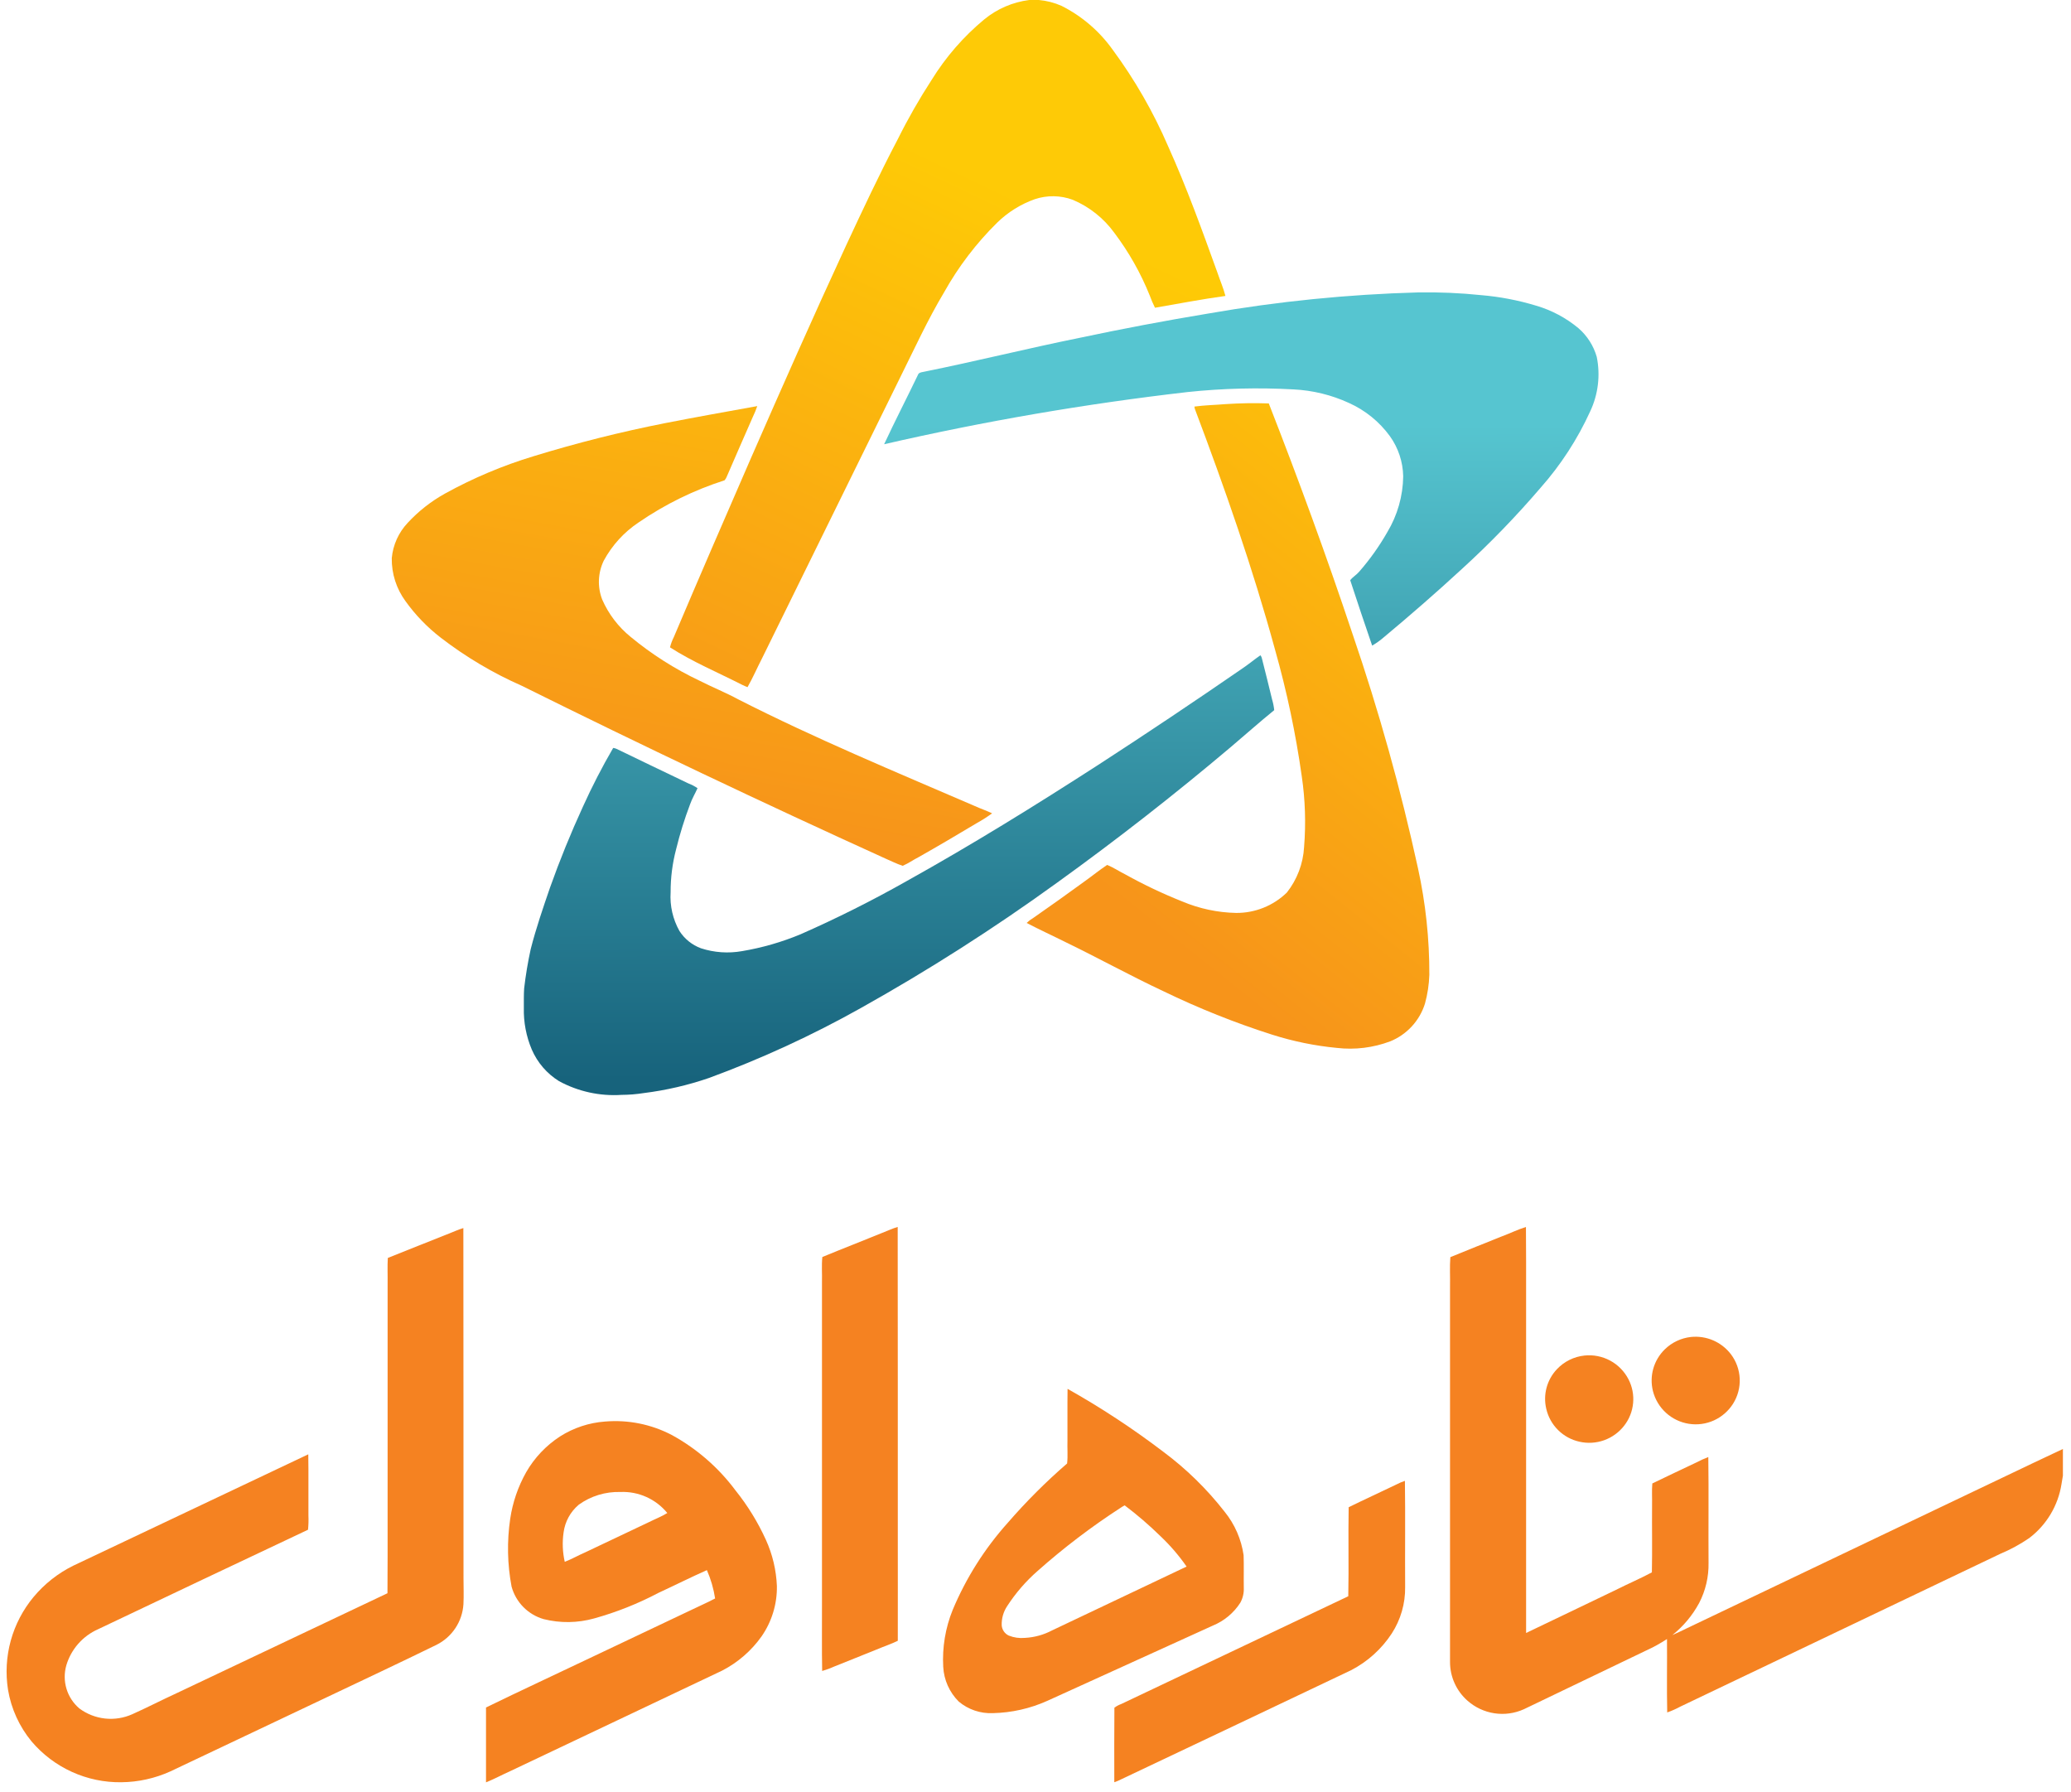 <svg width="141" height="122" viewBox="0 0 141 122" fill="none" xmlns="http://www.w3.org/2000/svg">
<g id="Logo">
<g id="Group 9357">
<path id="Path 4088" d="M70.074 0H70.728C71.261 0.047 71.784 0.182 72.274 0.399C73.656 1.095 74.848 2.117 75.748 3.376C77.258 5.421 78.528 7.633 79.534 9.967C80.799 12.773 81.844 15.669 82.886 18.559C83.064 19.089 83.29 19.603 83.431 20.146C81.826 20.368 80.233 20.674 78.635 20.95C78.501 20.681 78.382 20.405 78.28 20.123C77.666 18.595 76.853 17.155 75.86 15.841C75.14 14.852 74.164 14.078 73.037 13.601C72.201 13.292 71.285 13.279 70.441 13.564C69.486 13.905 68.616 14.449 67.89 15.157C66.469 16.558 65.253 18.153 64.279 19.895C63.158 21.767 62.253 23.753 61.283 25.701C58.151 32.07 55.019 38.439 51.887 44.807C51.549 45.461 51.258 46.141 50.894 46.779C50.769 46.729 50.645 46.679 50.527 46.62C48.884 45.78 47.166 45.066 45.616 44.07C45.677 43.826 45.765 43.59 45.878 43.366C47.593 39.317 49.344 35.283 51.099 31.251C53.217 26.41 55.355 21.577 57.573 16.779C58.719 14.316 59.873 11.855 61.137 9.45C61.824 8.069 62.59 6.73 63.43 5.437C64.392 3.88 65.601 2.489 67.009 1.321C67.886 0.601 68.948 0.143 70.074 0Z" fill="url(#paint0_linear_1461_32913)"/>
<path id="Path 4089" d="M83.434 27.511C84.416 27.445 85.4 27.43 86.383 27.464C88.411 32.653 90.326 37.884 92.088 43.167C93.878 48.391 95.365 53.714 96.541 59.11C97.063 61.492 97.322 63.924 97.314 66.363C97.292 67.026 97.192 67.683 97.016 68.323C96.836 68.899 96.531 69.427 96.122 69.871C95.713 70.315 95.212 70.663 94.653 70.89C93.495 71.327 92.25 71.481 91.022 71.338C89.52 71.195 88.039 70.891 86.602 70.434C84.072 69.626 81.603 68.639 79.213 67.481C76.96 66.427 74.785 65.221 72.547 64.138C71.667 63.695 70.766 63.29 69.896 62.831C70.033 62.7 70.186 62.585 70.35 62.489C71.524 61.672 72.689 60.843 73.844 60C74.36 59.633 74.853 59.229 75.38 58.88C75.809 59.059 76.197 59.317 76.611 59.526C77.863 60.222 79.159 60.837 80.491 61.368C81.653 61.858 82.897 62.123 84.158 62.149C85.447 62.159 86.688 61.661 87.612 60.763C88.312 59.876 88.722 58.795 88.786 57.667C88.916 56.057 88.863 54.438 88.627 52.84C88.217 49.932 87.609 47.055 86.809 44.23C85.291 38.671 83.381 33.223 81.347 27.831C81.339 27.793 81.324 27.716 81.318 27.678C82.019 27.582 82.729 27.571 83.434 27.511Z" fill="url(#paint1_linear_1461_32913)"/>
<path id="Path 4090" d="M45.315 28.799C47.392 28.391 49.475 28.023 51.557 27.646C51.47 27.901 51.367 28.151 51.25 28.393C50.657 29.747 50.06 31.1 49.476 32.458C49.443 32.547 49.392 32.629 49.327 32.699C47.251 33.363 45.284 34.327 43.487 35.56C42.49 36.222 41.672 37.12 41.103 38.173C40.906 38.584 40.795 39.03 40.777 39.485C40.76 39.94 40.836 40.394 41.001 40.819C41.434 41.804 42.095 42.672 42.93 43.352C44.369 44.542 45.95 45.547 47.638 46.345C48.502 46.786 49.406 47.145 50.258 47.608C55.509 50.281 60.958 52.539 66.367 54.872C66.756 55.05 67.162 55.183 67.546 55.369C67.209 55.615 66.857 55.839 66.491 56.041C65.185 56.824 63.873 57.597 62.549 58.347C62.18 58.534 61.838 58.783 61.455 58.941C61.046 58.807 60.661 58.61 60.266 58.44C51.956 54.666 43.713 50.75 35.538 46.692C33.567 45.825 31.708 44.722 30.002 43.407C29.091 42.703 28.286 41.87 27.614 40.934C26.988 40.084 26.657 39.053 26.673 37.997C26.755 37.1 27.135 36.257 27.751 35.6C28.488 34.802 29.348 34.127 30.298 33.6C32.21 32.545 34.227 31.694 36.317 31.061C39.275 30.152 42.278 29.397 45.315 28.799Z" fill="url(#paint2_linear_1461_32913)"/>
</g>
<g id="Group 9358">
<path id="Path 4091" d="M82.287 21.34C87.006 20.516 91.779 20.037 96.568 19.906C97.999 19.883 99.429 19.945 100.852 20.093C102.12 20.2 103.374 20.441 104.592 20.811C105.642 21.119 106.618 21.639 107.46 22.337C108.06 22.855 108.495 23.536 108.712 24.297C108.966 25.544 108.811 26.84 108.271 27.992C107.407 29.891 106.265 31.65 104.882 33.212C103.217 35.156 101.433 36.997 99.542 38.723C97.795 40.334 96 41.896 94.175 43.416C93.941 43.618 93.688 43.797 93.42 43.95C92.916 42.469 92.409 40.988 91.927 39.499C92.101 39.274 92.359 39.133 92.542 38.914C93.266 38.084 93.907 37.184 94.452 36.227C95.143 35.079 95.516 33.768 95.534 32.428C95.516 31.448 95.202 30.496 94.632 29.698C93.913 28.709 92.948 27.927 91.832 27.428C90.648 26.885 89.371 26.573 88.07 26.509C85.665 26.376 83.253 26.436 80.857 26.689C73.909 27.489 67.01 28.675 60.194 30.242C60.932 28.655 61.735 27.107 62.491 25.531C62.54 25.366 62.717 25.345 62.865 25.316C66.412 24.603 69.93 23.722 73.48 23.004C76.403 22.383 79.339 21.828 82.287 21.34Z" fill="url(#paint3_linear_1461_32913)"/>
<path id="Path 4092" d="M84.626 45.478C85.033 45.203 85.409 44.886 85.815 44.608C85.868 44.674 85.903 44.753 85.918 44.836C86.161 45.761 86.377 46.691 86.608 47.617C86.679 47.854 86.727 48.098 86.753 48.344C85.746 49.162 84.78 50.024 83.787 50.864C79.958 54.099 76.005 57.185 71.928 60.12C67.652 63.216 63.198 66.058 58.59 68.634C55.28 70.489 51.829 72.077 48.268 73.385C46.828 73.88 45.341 74.224 43.831 74.412C43.329 74.492 42.822 74.533 42.315 74.535C40.837 74.632 39.362 74.308 38.061 73.601C37.239 73.091 36.593 72.342 36.208 71.455C35.825 70.553 35.64 69.579 35.665 68.6C35.665 68.165 35.658 67.73 35.685 67.293C35.789 66.393 35.938 65.499 36.132 64.614C36.494 63.194 36.972 61.806 37.448 60.42C38.112 58.553 38.859 56.718 39.688 54.913C40.306 53.547 40.993 52.213 41.747 50.917C41.83 50.926 41.911 50.949 41.986 50.985C43.609 51.78 45.246 52.548 46.873 53.335C47.091 53.417 47.298 53.525 47.489 53.658C47.326 54.026 47.115 54.374 46.982 54.754C46.603 55.753 46.286 56.775 46.032 57.813C45.78 58.768 45.655 59.751 45.658 60.738C45.598 61.658 45.807 62.576 46.26 63.38C46.607 63.92 47.121 64.333 47.723 64.555C48.623 64.848 49.581 64.915 50.514 64.751C51.885 64.521 53.226 64.135 54.51 63.6C56.981 62.512 59.396 61.301 61.746 59.972C66.186 57.499 70.506 54.824 74.772 52.07C78.087 49.921 81.371 47.723 84.626 45.478Z" fill="url(#paint4_linear_1461_32913)"/>
</g>
<path id="Path 4093" d="M60.07 83.927C60.42 83.795 60.758 83.63 61.118 83.526C61.133 90.516 61.118 97.507 61.125 104.496C61.125 106.898 61.131 109.298 61.125 111.698C60.658 111.929 60.157 112.089 59.678 112.295C58.739 112.669 57.802 113.054 56.86 113.426C56.573 113.556 56.278 113.666 55.976 113.755C55.945 112.262 55.971 110.768 55.963 109.275C55.963 101.937 55.963 94.6 55.963 87.262C55.979 86.702 55.928 86.133 55.988 85.572C57.34 85.013 58.711 84.485 60.07 83.927Z" fill="#F58221"/>
<path id="Path 4094" d="M102.279 84.157C102.82 83.957 103.339 83.698 103.891 83.528C103.917 86.674 103.891 89.821 103.902 92.967C103.902 99.033 103.902 105.1 103.902 111.167C105.946 110.195 107.982 109.207 110.025 108.23C110.832 107.822 111.668 107.468 112.465 107.041C112.497 105.518 112.465 103.992 112.478 102.468C112.49 101.975 112.452 101.48 112.496 100.988C113.487 100.503 114.488 100.039 115.483 99.564C115.75 99.423 116.025 99.299 116.307 99.191C116.34 101.592 116.307 103.995 116.323 106.398C116.34 107.347 116.12 108.286 115.682 109.13C115.227 109.971 114.608 110.712 113.861 111.309C114.179 111.176 114.486 111.02 114.795 110.872C120.573 108.113 126.353 105.355 132.133 102.598C134.907 101.285 137.669 99.944 140.449 98.641V100.459C140.42 100.646 140.384 100.832 140.355 101.019C140.128 102.489 139.338 103.812 138.152 104.71C137.537 105.131 136.88 105.488 136.192 105.776C128.927 109.244 121.663 112.713 114.399 116.182C114.113 116.337 113.816 116.469 113.509 116.577C113.472 114.912 113.509 113.245 113.494 111.58C113.04 111.878 112.564 112.14 112.069 112.364C109.298 113.696 106.525 115.028 103.751 116.358C103.124 116.642 102.427 116.738 101.746 116.635C101.065 116.532 100.428 116.234 99.912 115.778C99.538 115.449 99.239 115.044 99.034 114.59C98.828 114.137 98.722 113.645 98.722 113.147C98.722 104.63 98.722 96.113 98.722 87.596C98.737 86.924 98.692 86.251 98.744 85.582C99.924 85.094 101.102 84.632 102.279 84.157Z" fill="#F58221"/>
<path id="Path 4095" d="M30.557 83.981C30.888 83.855 31.211 83.701 31.547 83.602C31.563 91.55 31.547 99.498 31.557 107.445C31.557 108.036 31.583 108.628 31.552 109.219C31.514 109.798 31.324 110.358 31.002 110.841C30.68 111.325 30.237 111.716 29.717 111.975C27.175 113.219 24.613 114.42 22.058 115.634C18.573 117.286 15.088 118.937 11.603 120.589C10.553 121.065 9.414 121.318 8.261 121.329C7.101 121.345 5.951 121.105 4.895 120.624C3.839 120.144 2.902 119.437 2.151 118.552C1.316 117.54 0.762 116.326 0.546 115.032C0.37 113.917 0.434 112.777 0.733 111.688C1.033 110.599 1.562 109.587 2.284 108.719C3.03 107.822 3.958 107.092 5.006 106.578C10.336 104.057 15.663 101.533 20.989 99.005C21.012 100.398 20.989 101.792 20.999 103.186C21.013 103.504 21.003 103.823 20.971 104.139C16.201 106.39 11.435 108.648 6.673 110.914C6.158 111.143 5.698 111.48 5.326 111.903C4.954 112.327 4.678 112.825 4.517 113.365C4.366 113.889 4.369 114.445 4.527 114.967C4.684 115.489 4.989 115.954 5.404 116.307C5.916 116.686 6.519 116.922 7.151 116.991C7.784 117.06 8.424 116.959 9.005 116.699C10.031 116.24 11.022 115.726 12.04 115.259C16.82 112.992 21.6 110.727 26.38 108.462C26.402 105.131 26.38 101.8 26.39 98.469V87.396C26.4 86.809 26.368 86.222 26.404 85.637C27.785 85.078 29.174 84.535 30.557 83.981Z" fill="#F58221"/>
<path id="Path 4096" d="M107.88 92.28C108.484 92.217 109.093 92.338 109.628 92.627C110.162 92.916 110.596 93.36 110.874 93.9C111.131 94.399 111.239 94.96 111.187 95.518C111.136 96.076 110.926 96.608 110.582 97.051C110.231 97.506 109.757 97.851 109.216 98.045C108.675 98.239 108.09 98.274 107.529 98.146C106.98 98.024 106.477 97.749 106.077 97.352C105.678 96.956 105.4 96.454 105.274 95.906C105.162 95.433 105.169 94.939 105.295 94.469C105.421 94 105.661 93.569 105.995 93.215C106.491 92.687 107.16 92.355 107.88 92.28Z" fill="#F58221"/>
<path id="Path 4097" d="M115.126 91.016C115.642 90.963 116.163 91.043 116.638 91.248C117.114 91.454 117.529 91.778 117.844 92.189C118.209 92.669 118.418 93.249 118.445 93.85C118.472 94.452 118.314 95.048 117.994 95.558C117.68 96.056 117.228 96.451 116.692 96.695C116.157 96.938 115.562 97.019 114.981 96.927C114.4 96.835 113.858 96.575 113.424 96.178C112.989 95.782 112.681 95.266 112.536 94.696C112.412 94.194 112.42 93.669 112.561 93.171C112.703 92.674 112.972 92.222 113.342 91.861C113.825 91.387 114.454 91.09 115.126 91.016Z" fill="#F58221"/>
<g id="Group 9359">
<path id="Path 4098" d="M72.683 94.548C74.946 95.82 77.119 97.247 79.185 98.819C80.76 99.989 82.17 101.367 83.376 102.914C84.066 103.766 84.513 104.789 84.669 105.874C84.694 106.616 84.669 107.358 84.681 108.101C84.696 108.451 84.614 108.799 84.445 109.107C83.997 109.805 83.345 110.348 82.578 110.663C78.821 112.37 75.065 114.077 71.309 115.785C70.139 116.312 68.875 116.597 67.593 116.625C66.75 116.661 65.924 116.382 65.277 115.84C64.643 115.21 64.265 114.367 64.218 113.475C64.144 112.148 64.365 110.821 64.865 109.589C65.773 107.423 67.038 105.423 68.606 103.673C69.856 102.229 71.209 100.877 72.653 99.627C72.71 99.115 72.659 98.595 72.676 98.079C72.682 96.901 72.667 95.724 72.683 94.548ZM76.29 102.648C74.304 103.935 72.418 105.37 70.648 106.941C69.849 107.64 69.151 108.445 68.573 109.336C68.312 109.726 68.182 110.188 68.2 110.657C68.213 110.804 68.263 110.944 68.348 111.065C68.432 111.185 68.546 111.282 68.679 111.344C69.026 111.483 69.402 111.537 69.774 111.502C70.421 111.469 71.052 111.296 71.624 110.994C74.679 109.545 77.733 108.096 80.787 106.646C80.265 105.895 79.667 105.201 79.003 104.573C78.238 103.824 77.425 103.124 76.57 102.479C76.474 102.532 76.38 102.586 76.29 102.648Z" fill="#F58221"/>
</g>
<g id="Group 9360">
<path id="Path 4099" d="M38.128 97.788C39.05 97.202 40.102 96.853 41.191 96.774C42.765 96.64 44.344 96.959 45.743 97.692C47.438 98.622 48.914 99.905 50.07 101.455C50.9 102.489 51.597 103.622 52.146 104.829C52.595 105.819 52.849 106.887 52.893 107.973C52.913 109.199 52.546 110.4 51.845 111.407C51.151 112.382 50.234 113.178 49.17 113.727C44.362 116.011 39.553 118.293 34.742 120.571C34.188 120.819 33.652 121.109 33.089 121.336C33.084 119.637 33.084 117.939 33.089 116.24C35.44 115.093 37.817 113.994 40.178 112.866C42.442 111.791 44.706 110.717 46.97 109.645C47.54 109.365 48.127 109.116 48.687 108.818C48.585 108.153 48.397 107.504 48.127 106.889C47.017 107.381 45.93 107.929 44.826 108.439C43.435 109.173 41.969 109.756 40.453 110.177C39.329 110.492 38.142 110.508 37.01 110.223C36.488 110.072 36.014 109.79 35.632 109.403C35.251 109.017 34.975 108.539 34.83 108.015C34.541 106.49 34.51 104.928 34.737 103.392C34.902 102.277 35.272 101.201 35.826 100.219C36.39 99.238 37.179 98.405 38.128 97.788ZM39.389 102.449C38.831 102.924 38.469 103.589 38.372 104.315C38.274 104.984 38.3 105.665 38.45 106.324C38.934 106.137 39.383 105.876 39.862 105.67C41.305 104.986 42.748 104.302 44.191 103.617C44.603 103.409 45.043 103.244 45.432 103.001C45.049 102.532 44.561 102.158 44.008 101.909C43.455 101.661 42.852 101.544 42.246 101.569C41.223 101.538 40.218 101.845 39.389 102.445V102.449Z" fill="#F58221"/>
</g>
<path id="Path 4100" d="M95.078 101.055C95.262 100.959 95.454 100.877 95.651 100.812C95.684 103.219 95.651 105.627 95.666 108.035C95.683 109.161 95.364 110.265 94.751 111.209C94.059 112.264 93.106 113.123 91.984 113.703C86.776 116.181 81.566 118.654 76.352 121.121C76.195 121.202 76.033 121.271 75.865 121.328C75.865 119.636 75.855 117.942 75.872 116.25C76.018 116.146 76.177 116.062 76.345 116C81.493 113.552 86.643 111.108 91.795 108.667C91.838 106.649 91.783 104.626 91.821 102.607C92.899 102.077 93.995 101.579 95.078 101.055Z" fill="#F58221"/>
</g>
<defs>
<linearGradient id="paint0_linear_1461_32913" x1="56.28" y1="58.615" x2="76.266" y2="16.625" gradientUnits="userSpaceOnUse">
<stop stop-color="#F7941A"/>
<stop offset="1" stop-color="#FECA06"/>
</linearGradient>
<linearGradient id="paint1_linear_1461_32913" x1="83.056" y1="66.82" x2="110.374" y2="32.63" gradientUnits="userSpaceOnUse">
<stop stop-color="#F7941A"/>
<stop offset="1" stop-color="#FECA06"/>
</linearGradient>
<linearGradient id="paint2_linear_1461_32913" x1="44.493" y1="54.998" x2="52.849" y2="9.105" gradientUnits="userSpaceOnUse">
<stop stop-color="#F7941A"/>
<stop offset="1" stop-color="#FECA06"/>
</linearGradient>
<linearGradient id="paint3_linear_1461_32913" x1="84.707" y1="73.362" x2="84.659" y2="28.92" gradientUnits="userSpaceOnUse">
<stop stop-color="#17637C"/>
<stop offset="1" stop-color="#56C5D0"/>
</linearGradient>
<linearGradient id="paint4_linear_1461_32913" x1="61.259" y1="73.474" x2="61.189" y2="29.038" gradientUnits="userSpaceOnUse">
<stop stop-color="#17637C"/>
<stop offset="1" stop-color="#56C5D0"/>
</linearGradient>
</defs>
</svg>
